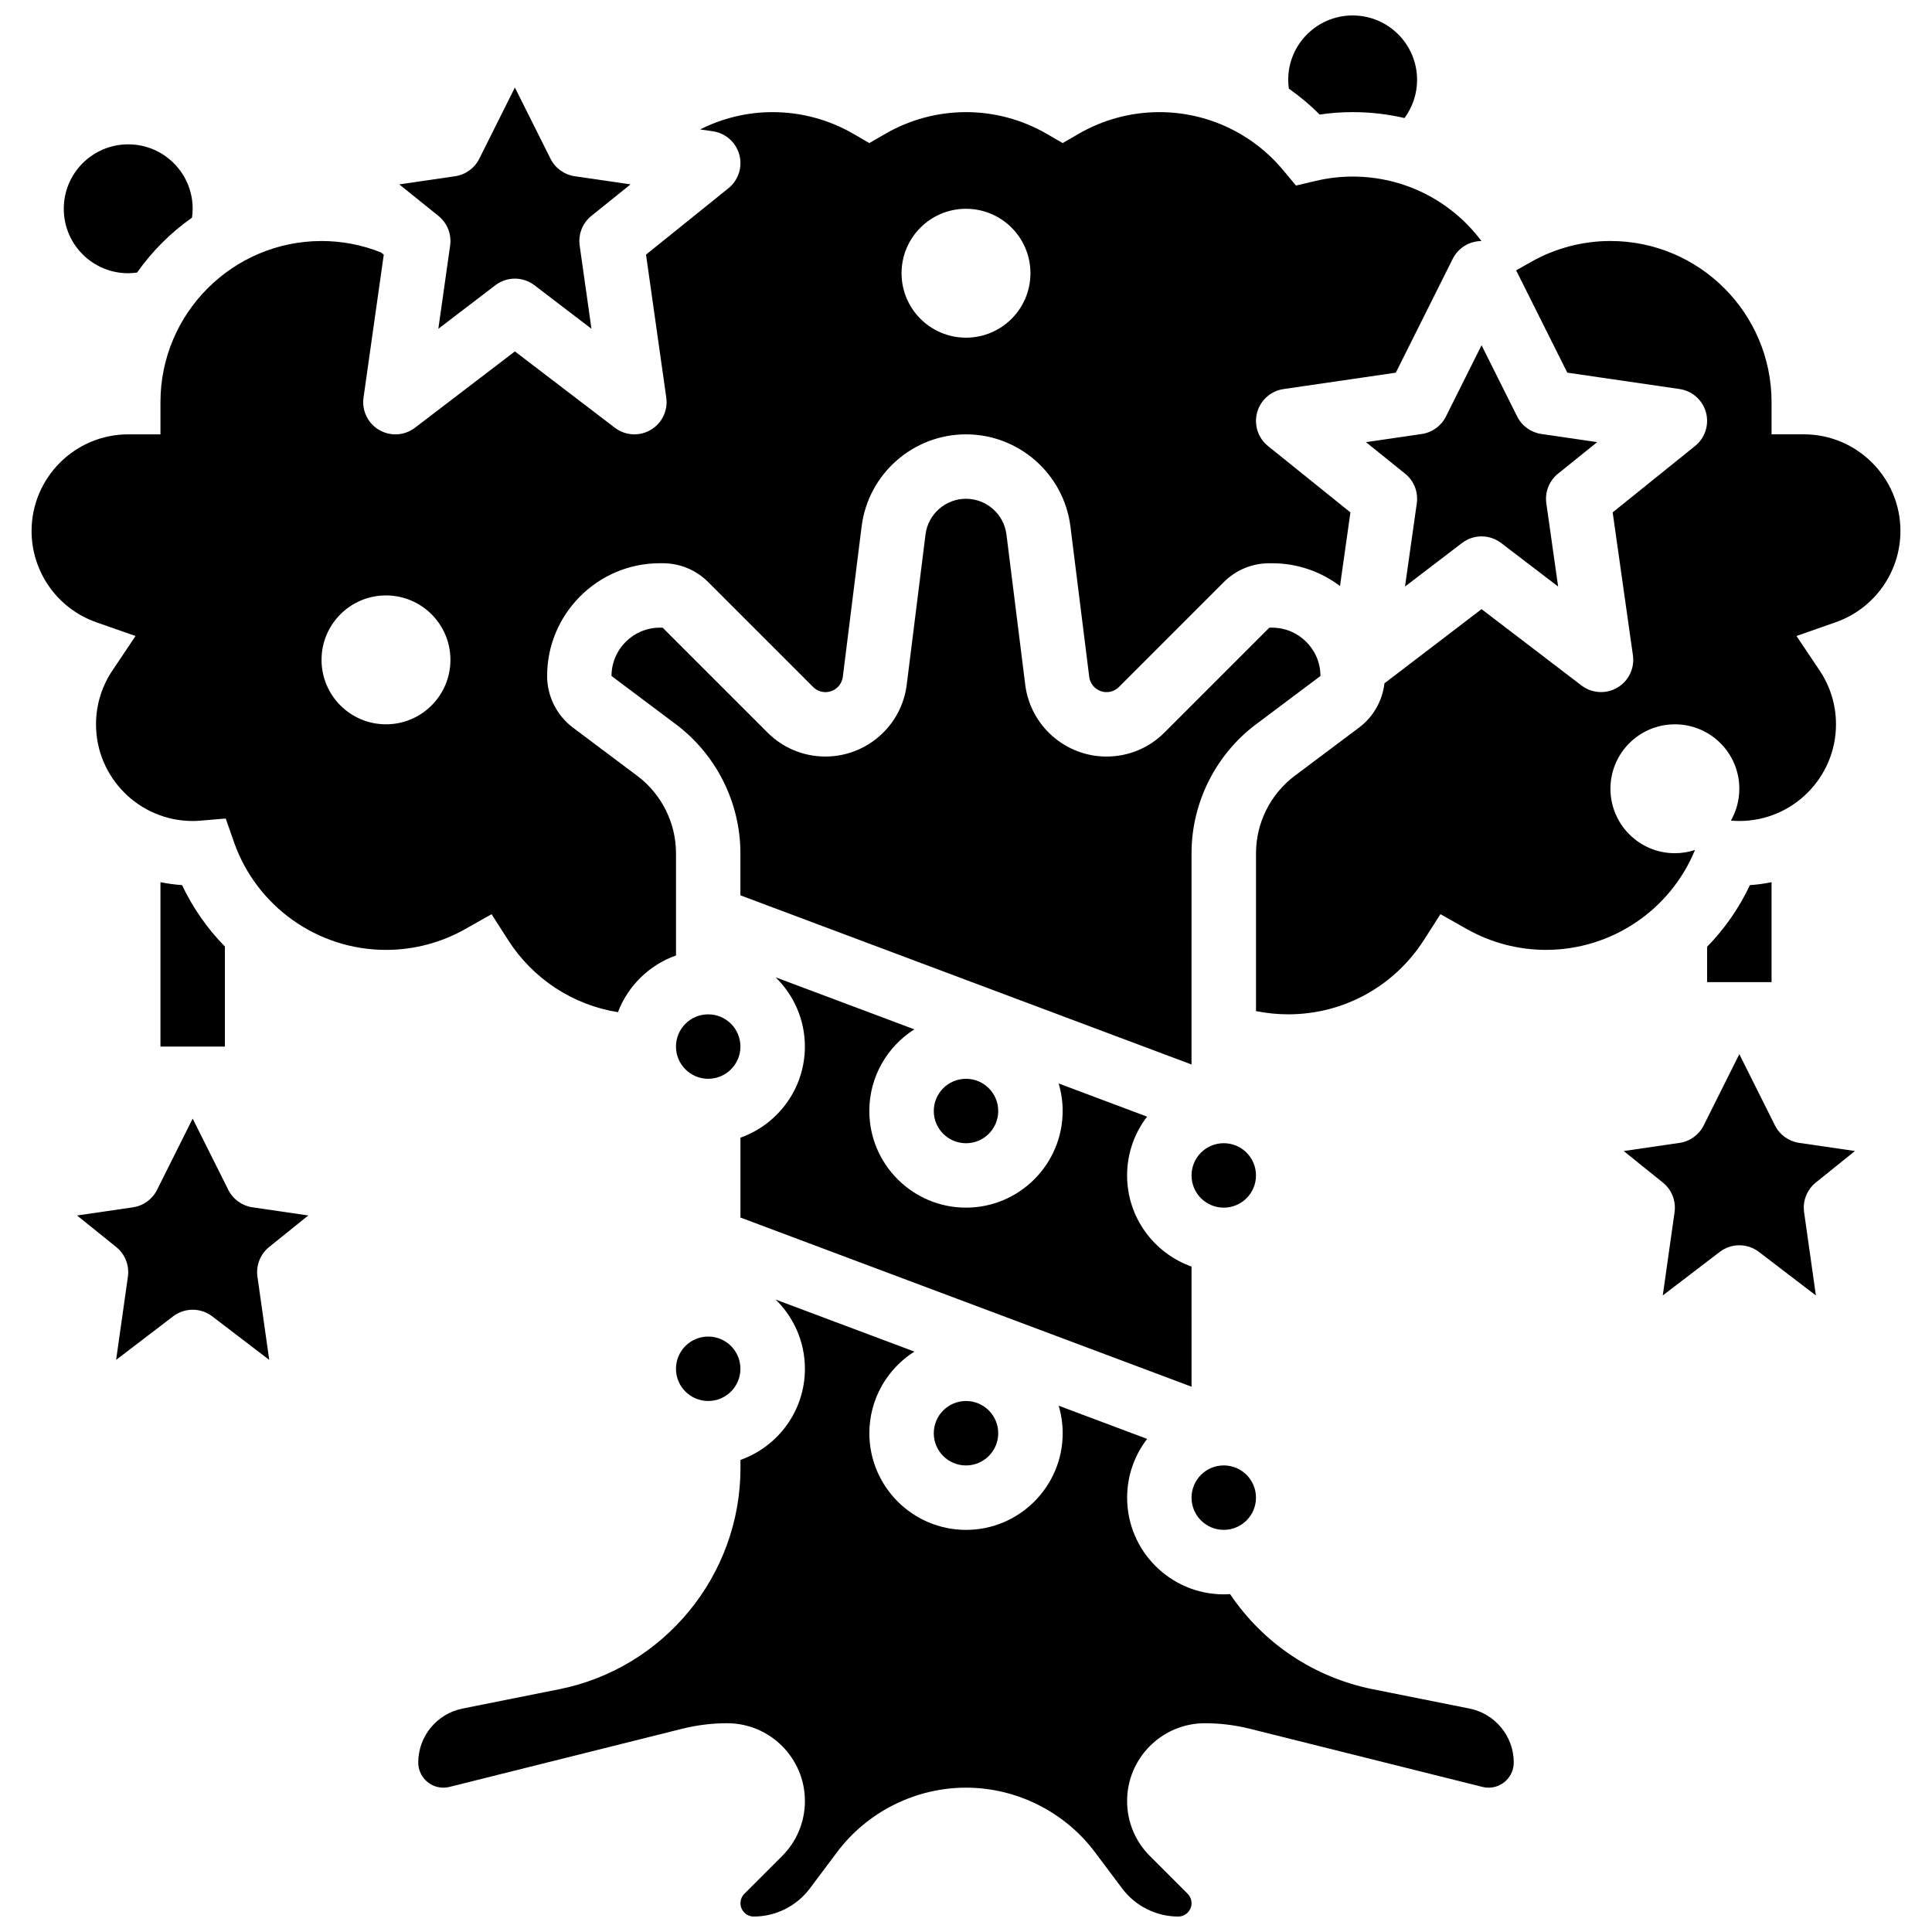 <?xml version="1.0" encoding="UTF-8"?>
<!-- Uploaded to: SVG Repo, www.svgrepo.com, Generator: SVG Repo Mixer Tools -->
<svg width="800px" height="800px" version="1.1" viewBox="144 144 512 512" xmlns="http://www.w3.org/2000/svg">
 <defs>
  <clipPath id="b">
   <path d="m485 148.09h35v27.906h-35z"/>
  </clipPath>
  <clipPath id="a">
   <path d="m254 488h292v163.9h-292z"/>
  </clipPath>
 </defs>
 <path d="m613.48 377.79c-1.867 0.383-3.781 0.648-5.731 0.773-2.898 6.152-6.758 11.641-11.348 16.336v9.375h17.078z"/>
 <path d="m203.6 394.84c-4.606-4.695-8.473-10.172-11.355-16.281-1.945-0.129-3.856-0.395-5.723-0.773v43.562h17.078z"/>
 <g clip-path="url(#b)">
  <path d="m493.71 174.36c2.906-0.43 5.836-0.648 8.754-0.648 4.699 0 9.301 0.539 13.742 1.574 2.086-2.836 3.336-6.324 3.336-10.113 0-9.434-7.644-17.078-17.078-17.078s-17.078 7.644-17.078 17.078c0 0.789 0.07 1.559 0.176 2.316 2.891 2.035 5.625 4.32 8.148 6.871z"/>
 </g>
 <path d="m177.98 216.41c0.797 0 1.578-0.074 2.348-0.18 3.977-5.644 8.906-10.57 14.551-14.547 0.105-0.77 0.18-1.551 0.18-2.352 0-9.434-7.644-17.078-17.078-17.078-9.434 0-17.078 7.644-17.078 17.078s7.644 17.078 17.078 17.078z"/>
 <path d="m625.2 457.39 10.379-8.359-14.793-2.16c-2.762-0.402-5.156-2.133-6.406-4.629l-9.441-18.879-9.441 18.883c-1.25 2.496-3.641 4.227-6.406 4.629l-14.793 2.16 10.379 8.359c2.344 1.887 3.519 4.871 3.098 7.848l-3.125 22.062 15.105-11.539c1.531-1.168 3.359-1.754 5.184-1.754s3.652 0.586 5.184 1.754l15.105 11.539-3.125-22.062c-0.422-2.981 0.754-5.961 3.098-7.852z"/>
 <path d="m215.32 474.47 10.379-8.359-14.793-2.16c-2.762-0.402-5.156-2.133-6.406-4.629l-9.441-18.879-9.441 18.883c-1.25 2.496-3.641 4.227-6.406 4.629l-14.793 2.16 10.379 8.359c2.344 1.887 3.519 4.871 3.098 7.848l-3.125 22.062 15.105-11.539c1.531-1.168 3.359-1.754 5.184-1.754 1.824 0 3.652 0.586 5.184 1.754l15.105 11.539-3.125-22.062c-0.422-2.981 0.754-5.961 3.098-7.852z"/>
 <path d="m340.22 506.74c0 4.715-3.82 8.539-8.539 8.539-4.715 0-8.539-3.824-8.539-8.539 0-4.715 3.824-8.539 8.539-8.539 4.719 0 8.539 3.824 8.539 8.539"/>
 <path d="m476.85 540.89c0 4.715-3.824 8.539-8.539 8.539-4.719 0-8.539-3.824-8.539-8.539 0-4.715 3.82-8.539 8.539-8.539 4.715 0 8.539 3.824 8.539 8.539"/>
 <path d="m408.54 438.43c0 4.715-3.824 8.539-8.539 8.539-4.719 0-8.539-3.824-8.539-8.539 0-4.719 3.82-8.539 8.539-8.539 4.715 0 8.539 3.82 8.539 8.539"/>
 <path d="m340.22 421.35c0 4.715-3.82 8.539-8.539 8.539-4.715 0-8.539-3.824-8.539-8.539 0-4.719 3.824-8.539 8.539-8.539 4.719 0 8.539 3.82 8.539 8.539"/>
 <path d="m622.02 259.1h-8.539v-8.539c0-23.543-19.152-42.695-42.695-42.695-7.332 0-14.57 1.898-20.938 5.492l-4.055 2.289 13.555 27.109 29.746 4.34c3.359 0.488 6.109 2.922 7.004 6.199 0.895 3.273-0.238 6.769-2.883 8.898l-21.84 17.59 5.367 37.891c0.484 3.434-1.148 6.816-4.141 8.566-1.336 0.781-2.828 1.168-4.312 1.168-1.836 0-3.664-0.59-5.184-1.754l-26.477-20.223-25.734 19.656c-0.535 4.621-2.957 8.898-6.707 11.711l-17.09 12.816c-6.414 4.812-10.242 12.473-10.242 20.496v41.836c2.793 0.566 5.648 0.859 8.539 0.859 14.629 0 28.082-7.379 35.984-19.734l4.356-6.809 7.035 3.973c6.367 3.59 13.605 5.492 20.938 5.492 17.359 0 32.949-10.551 39.488-26.477-1.68 0.551-3.469 0.859-5.332 0.859-9.434 0-17.078-7.644-17.078-17.078s7.644-17.078 17.078-17.078 17.078 7.644 17.078 17.078c0 3.07-0.82 5.941-2.238 8.434l0.074 0.008c0.797 0.062 1.508 0.098 2.164 0.098 14.125 0 25.617-11.492 25.617-25.617 0-5.102-1.496-10.027-4.324-14.246l-6.144-9.164 10.41-3.652c10.25-3.598 17.137-13.309 17.137-24.176 0-14.125-11.492-25.617-25.617-25.617z"/>
 <g clip-path="url(#a)">
  <path d="m533.45 596.79-25.625-5.125c-15.598-3.121-29.082-12.18-37.844-25.211-0.551 0.039-1.105 0.062-1.664 0.062-14.125 0-25.617-11.492-25.617-25.617 0-5.856 1.98-11.258 5.301-15.578l-23.441-8.793c0.688 2.312 1.062 4.758 1.062 7.289 0 14.125-11.492 25.617-25.617 25.617s-25.617-11.492-25.617-25.617c0-9.09 4.766-17.086 11.926-21.633l-36.758-13.785c4.773 4.66 7.754 11.16 7.754 18.344 0 11.133-7.141 20.625-17.078 24.148v2.164c0 28.395-20.207 53.047-48.051 58.613l-25.621 5.125c-6.793 1.355-11.723 7.367-11.723 14.289 0 3.676 2.992 6.668 6.668 6.668 0.547 0 1.086-0.066 1.613-0.199l61.652-15.41c3.898-0.973 7.91-1.469 11.926-1.469 11.367 0 20.613 9.246 20.613 20.613 0 5.508-2.144 10.684-6.039 14.578l-10.004 10.004c-0.66 0.656-1.035 1.57-1.035 2.5 0 1.949 1.586 3.535 3.535 3.535 5.805 0 11.352-2.773 14.832-7.418l7.242-9.656c8.02-10.695 20.789-17.078 34.156-17.082 13.367 0 26.137 6.383 34.16 17.078l7.246 9.66c3.484 4.644 9.027 7.418 14.836 7.418 1.949 0 3.535-1.586 3.535-3.535 0-0.93-0.379-1.844-1.035-2.5l-10.004-10.004c-3.894-3.894-6.039-9.07-6.039-14.578 0-11.367 9.246-20.613 20.613-20.613 4.016 0 8.027 0.496 11.926 1.469l61.645 15.41c0.531 0.133 1.07 0.199 1.617 0.199 3.676 0 6.668-2.992 6.668-6.668 0.004-6.922-4.926-12.934-11.715-14.293z"/>
 </g>
 <path d="m408.54 523.82c0 4.715-3.824 8.539-8.539 8.539-4.719 0-8.539-3.824-8.539-8.539s3.82-8.539 8.539-8.539c4.715 0 8.539 3.824 8.539 8.539"/>
 <path d="m459.77 479.65c-9.938-3.523-17.078-13.016-17.078-24.148 0-5.856 1.98-11.258 5.301-15.578l-23.441-8.793c0.688 2.312 1.062 4.758 1.062 7.289 0 14.125-11.492 25.617-25.617 25.617s-25.617-11.492-25.617-25.617c0-9.09 4.766-17.086 11.926-21.633l-36.758-13.785c4.773 4.66 7.754 11.156 7.754 18.344 0 11.133-7.141 20.625-17.078 24.148v21.168l119.55 44.832z"/>
 <path d="m274.27 386.27 4.356 6.809c6.648 10.395 17.23 17.242 29.125 19.164 2.672-6.996 8.324-12.531 15.398-15.039v-27.086c0-8.02-3.828-15.68-10.246-20.492l-17.086-12.816c-4.273-3.207-6.824-8.312-6.824-13.66 0-16.477 13.406-29.887 29.883-29.887h0.738 0.008c4.555 0 8.844 1.773 12.066 5l27.801 27.801c0.875 0.875 2.035 1.355 3.273 1.355 2.332 0 4.305-1.742 4.594-4.055l4.981-39.832c1.738-13.922 13.633-24.426 27.668-24.426 14.031 0 25.93 10.5 27.672 24.426l4.981 39.832c0.289 2.312 2.262 4.055 4.594 4.055 1.234 0 2.398-0.48 3.273-1.355l27.793-27.797c3.223-3.223 7.512-5 12.07-5h0.008 0.734c6.746 0 12.977 2.25 17.984 6.039l2.762-19.512-21.84-17.59c-2.644-2.129-3.773-5.625-2.883-8.898 0.895-3.277 3.644-5.711 7.004-6.199l29.746-4.34 15.086-30.168c1.441-2.887 4.387-4.707 7.613-4.719-8.055-10.75-20.586-17.086-34.129-17.086-3.301 0-6.625 0.391-9.879 1.164l-5.144 1.219-3.383-4.066c-8.152-9.781-20.117-15.395-32.828-15.395-7.492 0-14.871 1.98-21.34 5.723l-4.277 2.477-4.277-2.477c-6.469-3.742-13.848-5.723-21.34-5.723s-14.871 1.98-21.34 5.723l-4.277 2.477-4.277-2.477c-6.469-3.742-13.852-5.723-21.344-5.723-6.777 0-13.332 1.609-19.219 4.582l3.375 0.492c3.359 0.488 6.109 2.922 7.004 6.199 0.895 3.273-0.238 6.769-2.883 8.898l-21.84 17.59 5.367 37.891c0.484 3.434-1.148 6.816-4.141 8.566-1.336 0.781-2.828 1.168-4.312 1.168-1.836 0-3.664-0.59-5.184-1.754l-26.48-20.223-26.48 20.23c-2.754 2.106-6.508 2.336-9.496 0.582-2.992-1.75-4.629-5.137-4.141-8.566l5.367-37.891-0.719-0.578c-5.016-2.004-10.312-3.031-15.766-3.031-23.543 0-42.695 19.152-42.695 42.695v8.539h-8.539c-14.125 0-25.617 11.492-25.617 25.617 0 10.863 6.887 20.578 17.141 24.176l10.41 3.652-6.144 9.164c-2.832 4.215-4.328 9.145-4.328 14.242 0 14.125 11.492 25.617 25.617 25.617 0.66 0 1.367-0.031 2.164-0.102l6.59-0.555 2.188 6.238c5.988 17.094 22.184 28.578 40.293 28.578 7.332 0 14.57-1.898 20.938-5.492zm125.73-186.94c9.434 0 17.078 7.644 17.078 17.078s-7.644 17.078-17.078 17.078-17.078-7.644-17.078-17.078 7.644-17.078 17.078-17.078zm-153.71 136.62c-9.434 0-17.078-7.644-17.078-17.078s7.644-17.078 17.078-17.078c9.434 0 17.078 7.644 17.078 17.078s-7.644 17.078-17.078 17.078z"/>
 <path d="m263.29 209.07-3.125 22.062 15.105-11.539c1.531-1.168 3.359-1.754 5.184-1.754s3.652 0.586 5.184 1.754l15.105 11.539-3.125-22.062c-0.422-2.981 0.754-5.961 3.098-7.848l10.379-8.359-14.793-2.16c-2.762-0.402-5.156-2.133-6.406-4.629l-9.445-18.883-9.441 18.883c-1.25 2.496-3.641 4.227-6.406 4.629l-14.793 2.16 10.379 8.359c2.348 1.887 3.523 4.867 3.102 7.848z"/>
 <path d="m556.89 269.53 10.379-8.359-14.793-2.16c-2.762-0.402-5.156-2.133-6.406-4.629l-9.441-18.883-9.441 18.883c-1.25 2.496-3.641 4.227-6.406 4.629l-14.793 2.16 10.379 8.359c2.344 1.887 3.519 4.871 3.098 7.848l-3.125 22.062 15.105-11.539c1.531-1.168 3.359-1.754 5.184-1.754s3.652 0.586 5.184 1.754l15.105 11.539-3.125-22.062c-0.422-2.981 0.754-5.961 3.098-7.848z"/>
 <path d="m481.12 310.34h-0.734l-27.797 27.797c-4.102 4.102-9.551 6.356-15.348 6.356-10.926 0-20.184-8.176-21.539-19.012l-4.981-39.832c-0.68-5.398-5.289-9.469-10.727-9.469s-10.047 4.07-10.723 9.465l-4.981 39.832c-1.355 10.84-10.613 19.012-21.539 19.012-5.797 0-11.25-2.258-15.348-6.356l-27.801-27.797h-0.734c-7.062 0.004-12.809 5.75-12.809 12.809l17.078 12.812c10.695 8.02 17.078 20.789 17.078 34.156v11.16l119.55 44.832 0.004-55.992c0-13.367 6.383-26.137 17.078-34.156l17.086-12.816c-0.008-7.055-5.754-12.801-12.812-12.801z"/>
 <path d="m476.85 455.5c0 4.715-3.824 8.539-8.539 8.539-4.719 0-8.539-3.824-8.539-8.539 0-4.719 3.82-8.539 8.539-8.539 4.715 0 8.539 3.82 8.539 8.539"/>
</svg>